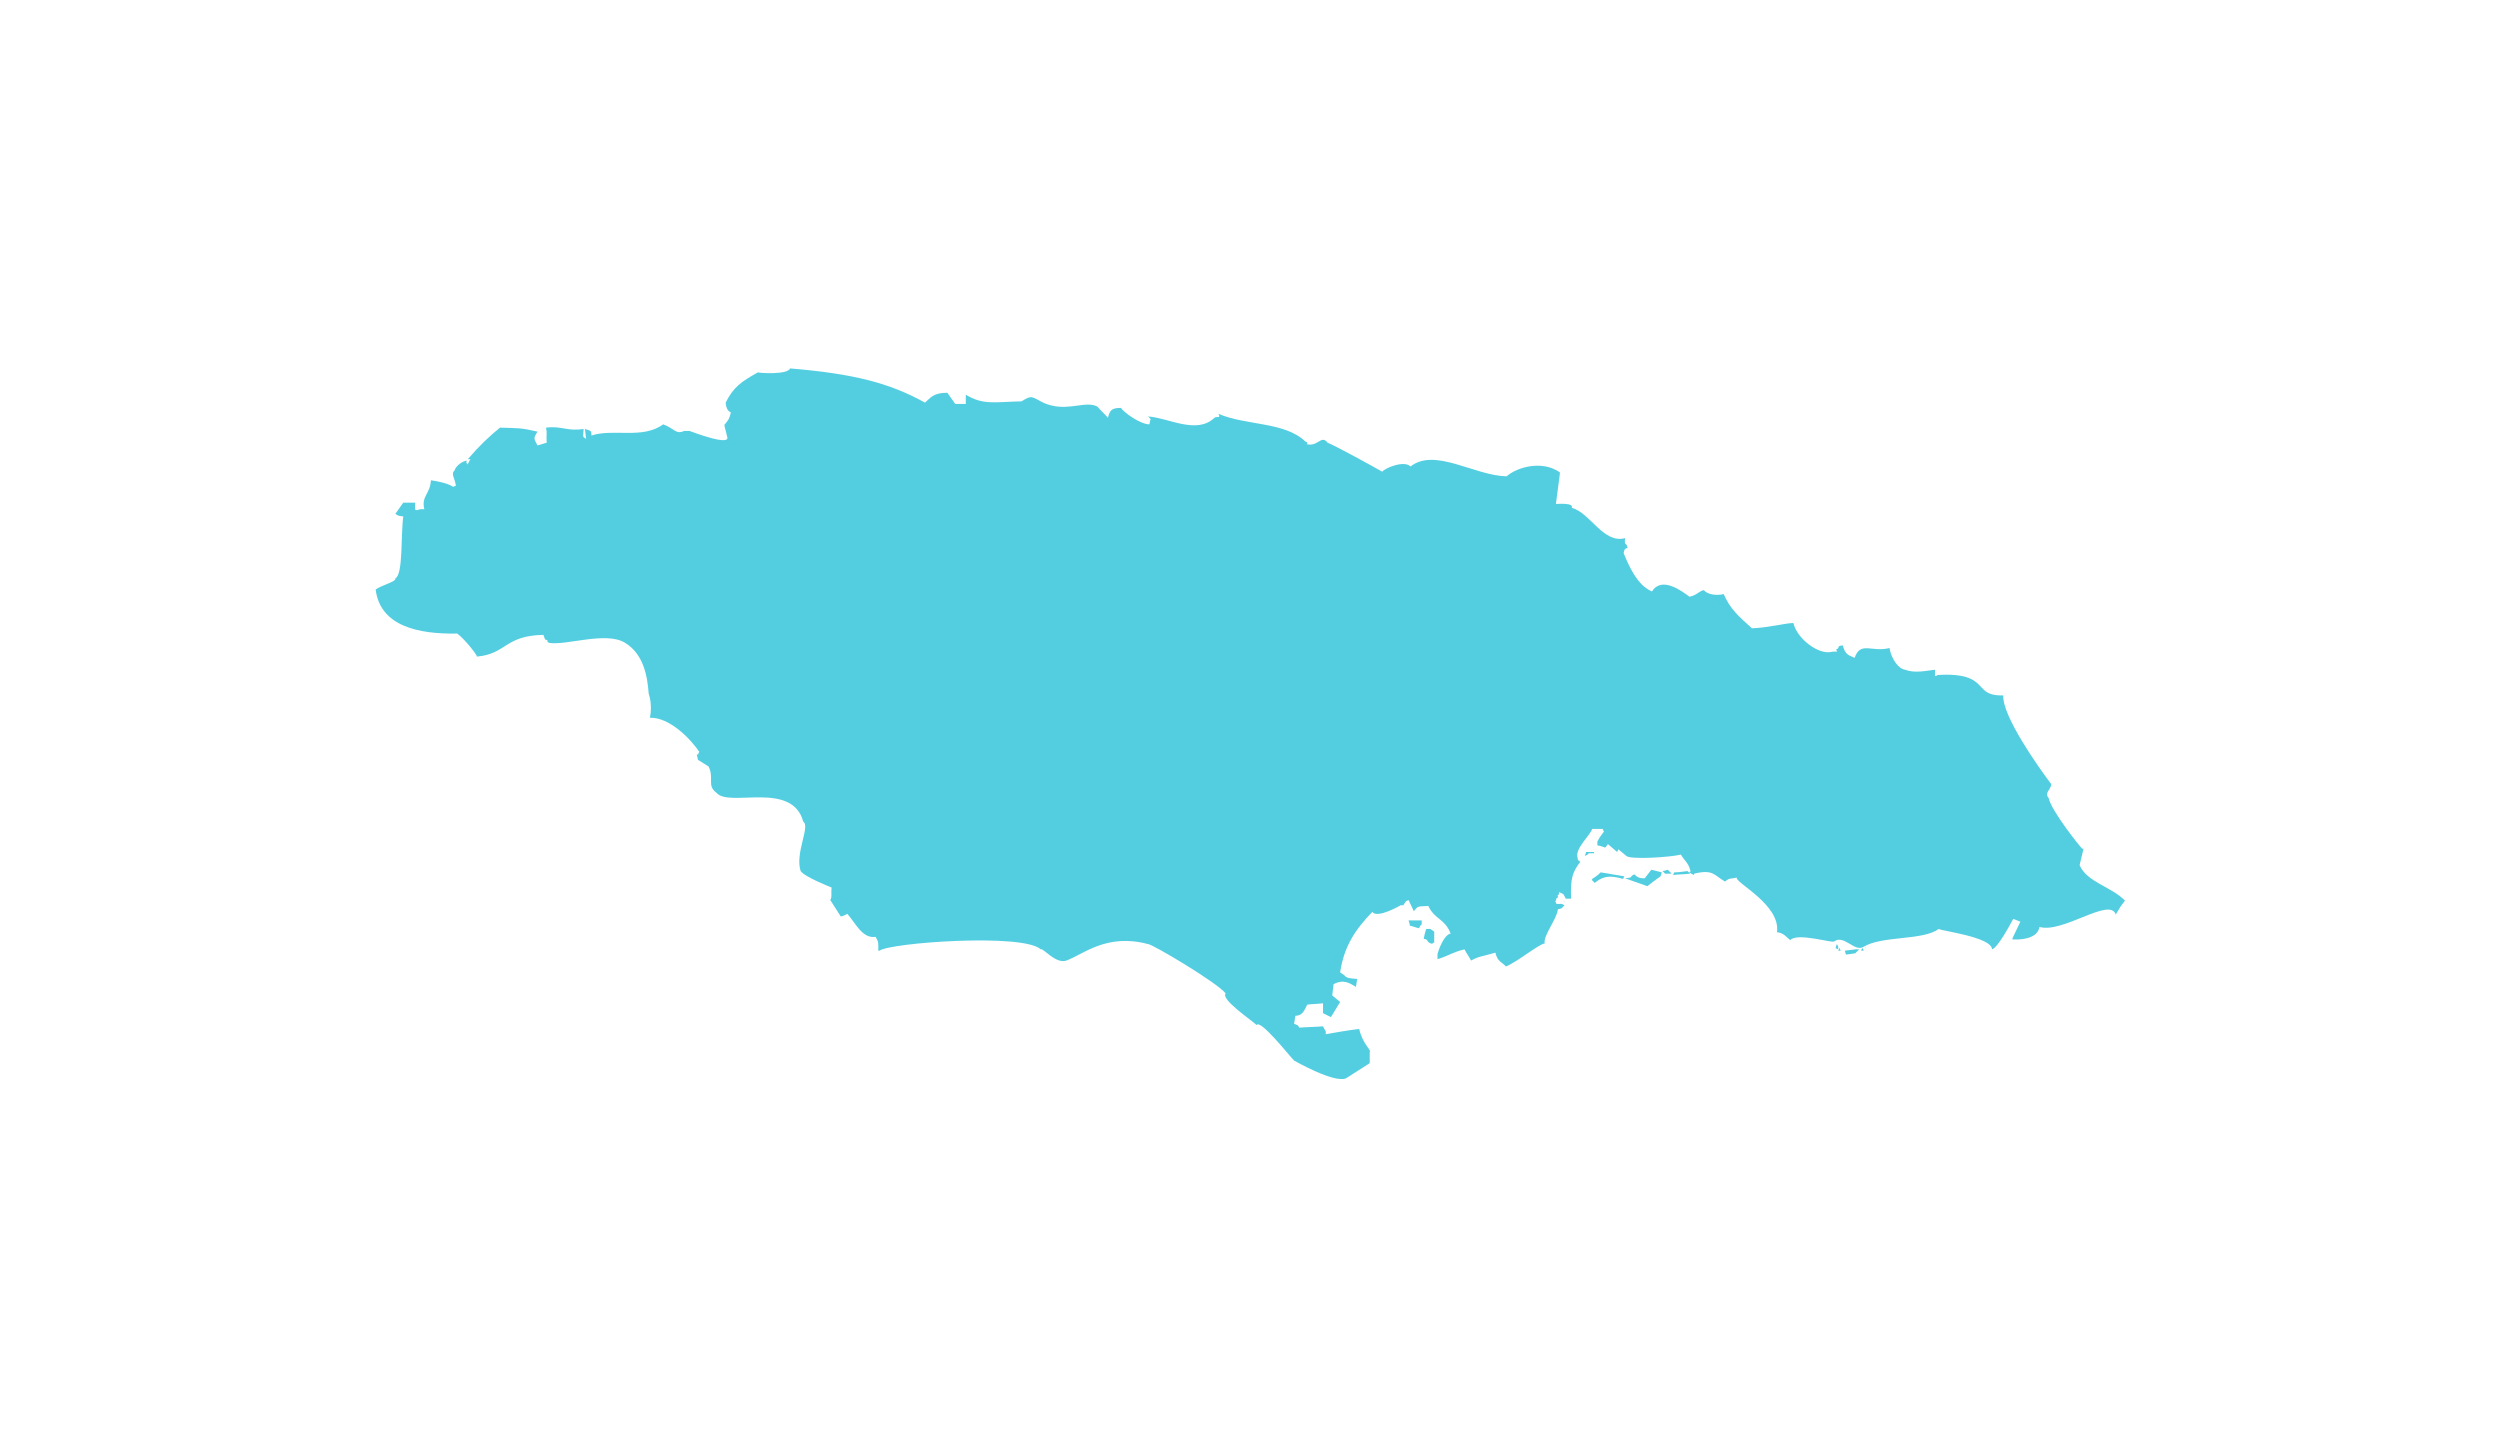 <?xml version="1.0" encoding="utf-8"?>
<!-- Generator: Adobe Illustrator 26.2.1, SVG Export Plug-In . SVG Version: 6.00 Build 0)  -->
<svg version="1.1" id="Layer_1" xmlns="http://www.w3.org/2000/svg" xmlns:xlink="http://www.w3.org/1999/xlink" x="0px" y="0px"
	 viewBox="0 0 380 220" style="enable-background:new 0 0 380 220;" xml:space="preserve">
<style type="text/css">
	.st0{fill:#53CEE1;}
</style>
<g>
	<path class="st0" d="M120.1,56c9.6,0.8,15.1,2.2,20.5,5.2c0.9-0.8,1.3-1.5,3.4-1.5c0.4,0.6,0.8,1.1,1.2,1.7h1.6V60
		c2.7,1.6,4.3,1.1,8.5,1c0,0,1.1-0.8,1.6-0.6c0.8,0.2,1.5,0.9,2.8,1.2c2.9,0.8,5.4-0.7,7.1,0.2c0.5,0.6,1.1,1.1,1.6,1.7
		c0.3-1.1,0.5-1.5,2-1.5c0.3,0.6,2.9,2.5,4.3,2.5c0.1-0.3,0.1-0.6,0.2-0.8c-0.1-0.1-0.3-0.3-0.4-0.4c3.1,0.2,7.4,2.8,10.1,0.2
		c0.4-0.3,1,0.2,0.6-0.6c4.2,1.8,10.1,1.2,13.2,4.2c0,0,0.6,0.2,0.2,0.4c1.7,0.5,2.2-1.5,3.2-0.2c0.9,0.3,7.1,3.7,8.3,4.4
		c0.3-0.5,3.3-1.8,4.3-0.8c3.7-2.9,9.7,1.4,14.6,1.5c1.6-1.4,5.4-2.5,8.1-0.6v0.2c-0.1,0.7-0.6,4.6-0.6,4.6c0.4,0,2.8-0.2,2.4,0.6
		c2.7,0.6,4.8,5.5,8.1,4.6c-0.1,1.4,0.1,0.3,0.4,1.5c-0.6,0-0.6,0.8-0.6,0.8c1.4,3.5,2.7,5.1,4.3,5.8c1.5-2.4,4.6,0,5.7,0.8
		c1.1-0.2,1.5-0.9,2.2-1c0.4,0.6,1.8,0.9,3,0.6c1,2.3,2.3,3.4,4.3,5.2c2.6-0.1,5.1-0.8,6.3-0.8c0.5,2.3,3.7,4.8,5.7,4.4
		c0.8-0.2,1.1,0.2,0.8-0.4c0.7-0.2-0.1-0.5,1-0.6c0.4,1.6,1.1,1.5,1.8,1.9c0.9-2.6,2.6-0.8,5.3-1.5c0.3,1.7,1.4,3.2,2.4,3.3
		c1.5,0.6,3.4,0.1,4.5,0c0.1,0.6-0.2,1.3,0.4,0.8c0.4,0,3.2-0.3,5.1,0.6c2,1,1.6,2.6,4.9,2.5c-0.2,3.1,5.4,11,7.3,13.5
		c-0.1,0.9-1.1,1.3-0.4,2.1c0.4,2,5,7.7,5.1,7.7h0.2c-0.2,0.8-0.4,1.7-0.6,2.5c1.1,2.6,4.9,3.3,6.9,5.4c-0.7,0.9-0.7,0.9-1.4,2.1
		c-0.9-2.7-8,2.9-11.6,1.9c-0.2,1.3-1.7,2-4.1,1.9v-0.2c0.4-0.8,0.8-1.7,1.2-2.5c-0.3-0.1-0.7-0.3-1-0.4H306
		c-0.5,0.9-2.3,4.3-3.2,4.6c-0.1-1.9-7.8-2.8-8.1-3.1c-2.5,1.8-8.6,1-11.4,2.7c-1.4,0.9-3-1.9-4.5-0.8c-0.3,0.3-5.6-1.4-6.7-0.2
		c-0.6-0.5-1-1.1-2-1.2c0.6-4.2-6.5-7.6-6.1-8.3c-0.9,0.2-1.1,0-1.8,0.6c-1.7-1-1.8-1.9-4.7-1.2v0.2c-0.3-0.1-0.5-0.3-0.8-0.4
		c0.4-0.3,0.3,0,0.2-0.4c-0.3-1.1-0.9-1.4-1.4-2.3c-1.6,0.4-7.7,0.8-8.3,0.2c-0.4-0.3-0.8-0.7-1.2-1c-0.1,0.1-0.1,0.3-0.2,0.4
		c-0.5-0.4-0.9-0.8-1.4-1.2c-0.6,0.9-0.2,0.4-1.6,0.2v-0.6c0.5-0.9,0.5-0.8,1-1.5c-0.1-0.1-0.1-0.3-0.2-0.4h-1.6
		c-0.2,0.9-2.7,3-2.2,4.4c0.1,0.6-0.1,0.1,0.4,0.6c-1.2,1.6-1.5,2.5-1.4,5.6h-0.8c-0.5-1-0.3-0.6-1-1c-0.1,0.9-0.3,0-0.2,0.8
		c-0.6,0.4,0,0.1-0.4,0.6c0.1,0.1,0.1,0.3,0.2,0.4c1,0,0.6-0.1,1.2,0.2c-0.5,0.6-0.5,0.5-1,0.6c-0.1,1.4-2.3,4.1-2,5.2
		c-0.9,0.1-4.3,2.9-5.9,3.5c-0.5-0.6-1.3-0.7-1.6-2.1c-2,0.6-2.4,0.5-3.7,1.2c-0.3-0.6-0.7-1.1-1-1.7c-2,0.5-2.2,0.9-4.1,1.5v-0.8
		c0.5-1.7,1.3-3,2-3.1c-0.9-2.3-2.4-2.1-3.4-4.2c-1.8,0.1-1.5,0-2.2,0.8c-0.3-0.6-0.5-1.1-0.8-1.7c-0.1,0.1-0.3,0.1-0.4,0.2
		c-0.1,0.2-0.3,0.4-0.4,0.6h-0.4c0,0-3.6,2.1-4.3,1c-2.6,2.7-4.3,5.2-4.9,9.2c0.2,0.1,0.4,0.3,0.6,0.4c0.4,0.5,0.8,0.5,2,0.6
		c-0.1,0.4-0.1,0.8-0.2,1.2c-1-0.6-1.9-1.2-3.4-0.4c-0.1,0.6-0.1,1.1-0.2,1.7c0.4,0.3,0.8,0.7,1.2,1c-0.5,0.8-0.9,1.5-1.4,2.3
		c-0.4-0.2-0.8-0.4-1.2-0.6v-1.5c-0.8,0.1-1.6,0.1-2.4,0.2c-0.4,0.8-0.7,1.7-1.8,1.7c-0.1,0.4-0.1,0.8-0.2,1.2
		c0.6,0.3,0.5,0.1,0.8,0.6c1.2-0.1,2.4-0.1,3.6-0.2c0.3,0.7,0.5,0.6,0.4,1.2c1.7-0.3,3.4-0.6,5.1-0.8c0.5,2.3,1.9,3.2,1.6,3.5v1.7
		c-1.2,0.8-2.4,1.5-3.6,2.3c-1.8,0.8-7.9-2.7-7.9-2.7c-0.8-0.8-5.1-6.3-5.7-5.4c-0.7-0.7-5.5-3.9-4.7-4.8
		c-1.2-1.6-11.3-7.6-11.8-7.5c-6.3-1.7-9.9,1.6-12.4,2.5c-1.6,0.6-3.6-2-3.9-1.7c-2.7-2.5-23-1-24.5,0.2h-0.2c0-1.2,0.1-1.2-0.4-2.1
		c-2,0.3-3-2-4.3-3.5c-0.6,0.3-0.5,0.3-1,0.4c-0.5-0.8-1.1-1.7-1.6-2.5c0.3-0.4,0.1-1.1,0.2-1.9c0,0-4.1-1.6-4.7-2.5
		c-0.9-2.7,1.5-6.8,0.4-7.5c-1.7-6.3-11.3-2.1-13.2-4.4c-1.5-1.1-0.3-2.2-1.2-4c-0.5-0.3-1.1-0.7-1.6-1c-0.1-0.3-0.1-0.6-0.2-0.8
		c0.6-0.1,0,0,0.4-0.4c-1.1-1.7-4.4-5.3-7.5-5.2c0.4-2.2-0.2-3.6-0.2-3.7c-0.2-2.7-0.8-6-3.6-7.7c-2.9-1.8-9.1,0.5-11.6,0
		c-0.1-0.1-0.1-0.1-0.2-0.2v-0.2c-0.5-0.1-0.3-0.1-0.6-0.8c-5.9,0.1-5.6,2.9-10.1,3.3c0-0.3-1.9-2.7-3-3.5
		c-5.9,0.1-11.7-1.1-12.4-6.7c1-0.7,3.2-1.2,3-1.7c1.2-0.6,0.8-6.5,1.2-9.4c-0.5-0.1-0.7,0-1.2-0.4c0.4-0.6,0.8-1.1,1.2-1.7h1.8
		c0,1.2-0.2,1.3,0.8,1h0.6c-0.5-2,0.9-2.3,1-4.4c1.4,0.2,2.6,0.5,3.4,1c0.1-0.1,0.3-0.1,0.4-0.2c-0.2-1.2-0.8-1.8-0.2-2.3
		c0.1-0.4,0.7-1.2,1.8-1.5c0.1,0.5-0.2,0.1,0.2,0.6c0.1-0.3,0.3-0.6,0.4-0.8h-0.4c1.8-2.1,3.3-3.5,4.9-4.8c3,0.1,3,0,5.7,0.6
		c-0.6,1-0.6,1,0,2.1c0.5-0.1,0.9-0.3,1.4-0.4C83,66,83.2,66,83,65c2.4-0.3,3.2,0.6,5.7,0.2c0,1.2-0.3,1.1,0.4,1.5
		c-0.1-0.5-0.1-1-0.2-1.5c1,0.3,1,0.3,1,1c3.3-1.1,7.8,0.6,10.9-1.7c1.7,0.6,1.9,1.6,3.2,1h0.8c0.3,0.1,6.5,2.5,5.7,0.8
		c-0.1-0.6-0.3-1.1-0.4-1.7c0.7-0.9,0.7-0.8,1-1.9c-0.4-0.2-0.7-0.5-0.8-1.5c1.2-2.4,2.4-3.2,4.9-4.6C115.4,56.7,119.7,57,120.1,56"
		/>
	<path class="st0" d="M241.1,129.5h1.2v0.2h-0.8c-0.4,0.4,0,0.1-0.6,0.4C241,129.9,241,129.7,241.1,129.5"/>
	<path class="st0" d="M250,132.2c0.1,0.1,0.1,0.3,0.2,0.4C250.1,132.5,250.1,132.4,250,132.2"/>
	<path class="st0" d="M251,132.2c0.5,0.1,1.1,0.3,1.6,0.4c-0.1,0.2-0.1,0.4-0.2,0.6c-0.7,0.5-1.4,1-2,1.5c-1.1-0.4-2.3-0.8-3.4-1.2
		c1.3-0.1,0.6-0.2,1.4-0.6c0.5,0.4,0.6,0.6,1.6,0.6C250.3,133.1,250.7,132.6,251,132.2"/>
	<path class="st0" d="M253.5,132.2c0.2,0.2,0.4,0.4,0.6,0.6h-1c-0.1-0.1-0.3-0.3-0.4-0.4C252.9,132.4,253.2,132.3,253.5,132.2"/>
	<path class="st0" d="M256.5,132.4c0.1,0.1,0.3,0.3,0.4,0.4c-0.9,0.1-1.8,0.1-2.6,0.2c0.1-0.1,0.1-0.3,0.2-0.4
		C255.1,132.6,255.8,132.5,256.5,132.4"/>
	<path class="st0" d="M243.3,132.6c1.2,0.2,2.4,0.4,3.6,0.6c-0.1,0.1-0.1,0.3-0.2,0.4c-2.6-0.8-3.5,0-4.3,0.6
		c-0.1-0.1-0.3-0.3-0.4-0.4v-0.2C242.5,133.3,242.9,133,243.3,132.6"/>
	<path class="st0" d="M237.6,136.8c0.1,0.1,0.1,0.3,0.2,0.4C237.8,137.1,237.7,136.9,237.6,136.8"/>
	<path class="st0" d="M214.1,139.9h2v0.6c-0.4,0.4-0.1,0-0.4,0.6c-0.5-0.1-0.9-0.3-1.4-0.4C214.3,140.5,214.2,140.2,214.1,139.9"/>
	<path class="st0" d="M216.8,141.2h0.6c0.2,0.1,0.4,0.3,0.6,0.4v1.7c-0.2,0-0.4,0-0.2,0.2c-1.2-0.3-0.5-0.7-1.4-0.8
		C216.5,142.2,216.6,141.7,216.8,141.2"/>
</g>
<path class="st0" d="M278.8,143.3h0.4H278.8z"/>
<g>
	<path class="st0" d="M279.2,143.5c0.3,0.5,0.2,0.3,0.2,0.8c-0.1-0.1-0.3-0.1-0.4-0.2C279.1,143.9,279.1,143.7,279.2,143.5"/>
	<path class="st0" d="M283.5,143.9c0.1,0.1,0.1,0.3,0.2,0.4C283.6,144.2,283.5,144,283.5,143.9"/>
	<path class="st0" d="M279.6,144.1c0.1,0.1,0.1,0.3,0.2,0.4h-0.4C279.5,144.4,279.5,144.2,279.6,144.1"/>
	<path class="st0" d="M283.1,144.1c0.1,0.1,0.1,0.3,0.2,0.4h-0.4C282.9,144.4,283,144.2,283.1,144.1"/>
</g>
<path class="st0" d="M280,144.3h0.4H280z"/>
<g>
	<path class="st0" d="M282,144.3h0.6c-0.2,0.2-0.4,0.4-0.6,0.6c-0.5,0.1-0.9,0.1-1.4,0.2c-0.1-0.2-0.1-0.4-0.2-0.6
		C281,144.4,281.5,144.4,282,144.3"/>
</g>
</svg>
